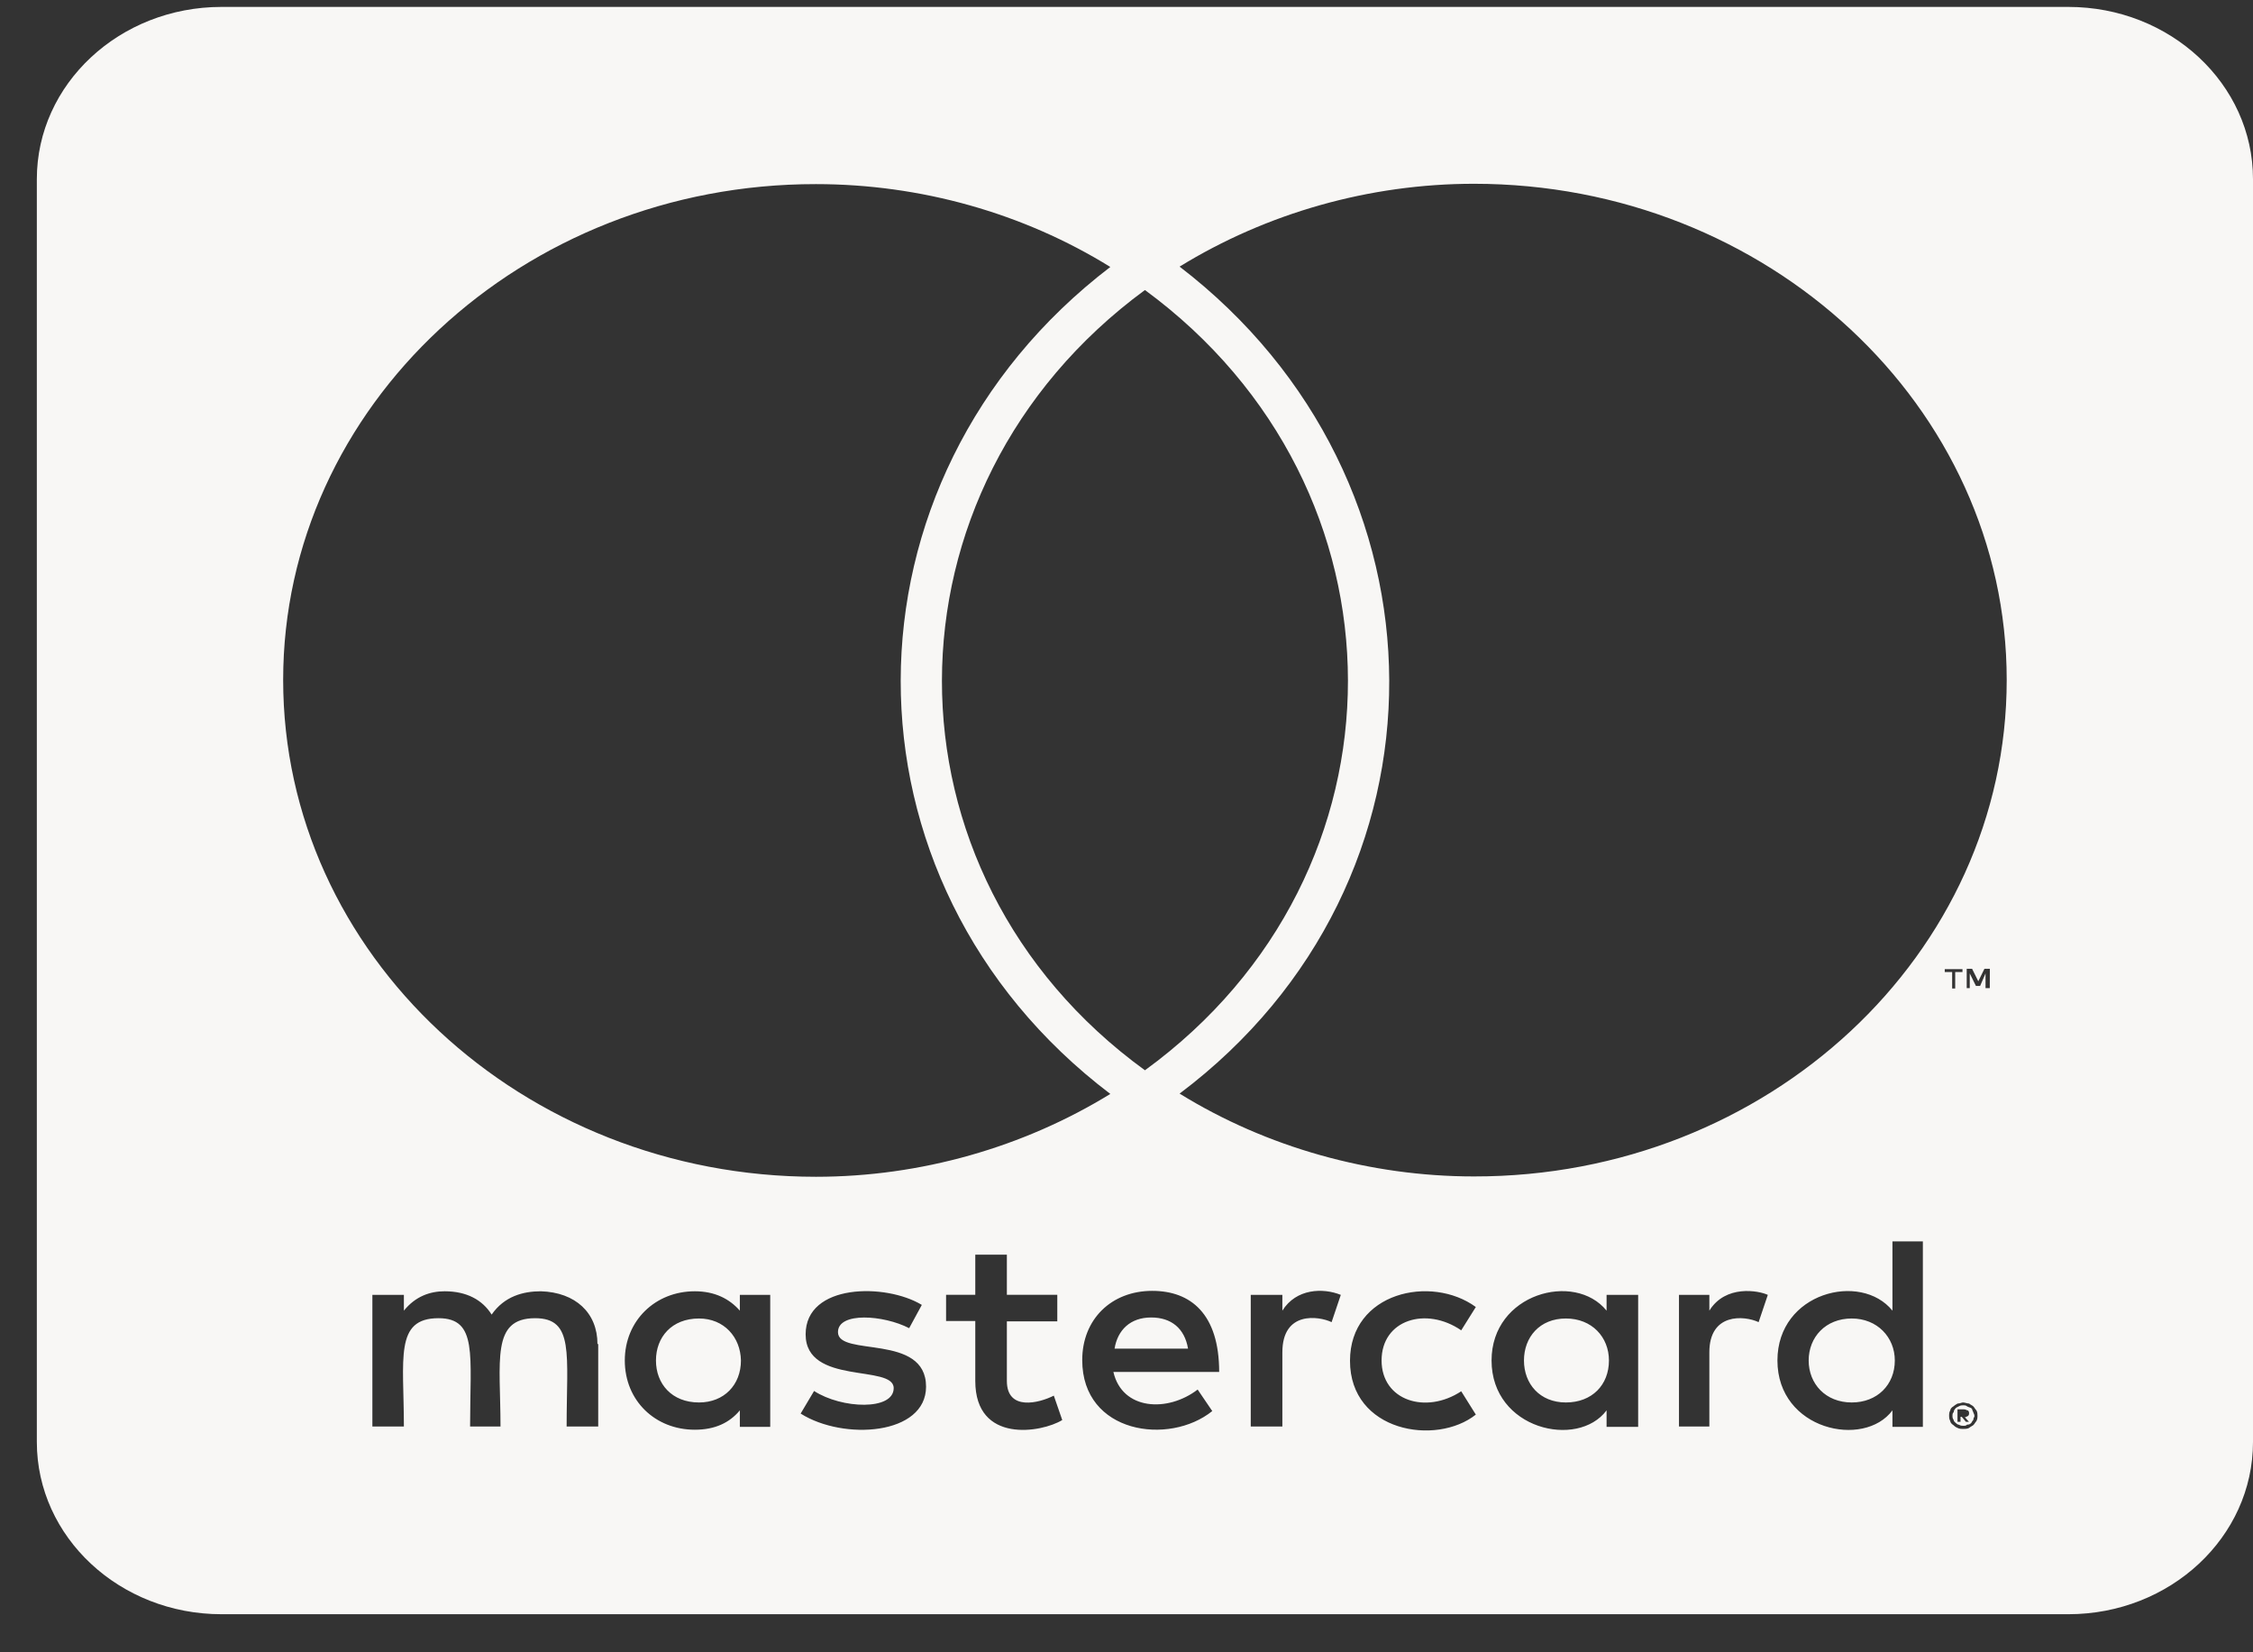 <svg width="60" height="44" viewBox="0 0 60 44" fill="none" xmlns="http://www.w3.org/2000/svg">
<rect x="0" y="0" width="60" height="44" fill="#333333" stroke="none"/>
<path d="M50.461 36.229C50.461 36.879 49.991 37.347 49.314 37.347C48.617 37.347 48.167 36.85 48.167 36.229C48.167 35.608 48.617 35.111 49.314 35.111C49.991 35.111 50.461 35.608 50.461 36.229ZM18.616 35.111C17.888 35.111 17.469 35.608 17.469 36.229C17.469 36.85 17.89 37.347 18.616 37.347C19.282 37.347 19.732 36.879 19.732 36.229C19.721 35.608 19.282 35.111 18.616 35.111ZM30.656 35.084C30.102 35.084 29.763 35.417 29.682 35.914H31.639C31.546 35.369 31.189 35.084 30.656 35.084ZM41.701 35.111C41.004 35.111 40.585 35.608 40.585 36.229C40.585 36.85 41.006 37.347 41.701 37.347C42.398 37.347 42.848 36.879 42.848 36.229C42.848 35.608 42.396 35.111 41.701 35.111ZM52.551 37.605C52.551 37.634 52.582 37.653 52.582 37.71C52.582 37.739 52.551 37.758 52.551 37.815C52.519 37.844 52.519 37.863 52.499 37.89C52.468 37.92 52.447 37.938 52.387 37.938C52.355 37.968 52.335 37.968 52.274 37.968C52.243 37.968 52.222 37.968 52.162 37.938C52.13 37.938 52.11 37.909 52.08 37.89C52.049 37.861 52.029 37.842 52.029 37.815C51.997 37.767 51.997 37.739 51.997 37.71C51.997 37.662 51.997 37.634 52.029 37.605C52.029 37.557 52.06 37.529 52.08 37.5C52.112 37.471 52.132 37.471 52.162 37.452C52.213 37.423 52.243 37.423 52.274 37.423C52.326 37.423 52.355 37.423 52.387 37.452C52.438 37.479 52.468 37.479 52.499 37.5C52.53 37.521 52.519 37.557 52.551 37.605ZM52.326 37.739C52.377 37.739 52.377 37.71 52.407 37.71C52.438 37.681 52.438 37.662 52.438 37.634C52.438 37.607 52.438 37.586 52.407 37.559C52.377 37.559 52.355 37.529 52.294 37.529H52.13V37.863H52.211V37.729H52.243L52.355 37.863H52.436L52.326 37.739ZM60 4.77V38.399C60 40.931 57.798 42.986 55.081 42.986H5.9C3.185 42.986 0.981 40.932 0.981 38.399V4.77C0.981 2.239 3.183 0.184 5.9 0.184H55.081C57.796 0.184 60 2.237 60 4.77ZM7.541 18.106C7.541 25.414 13.904 31.337 21.731 31.337C24.518 31.337 27.253 30.553 29.569 29.131C22.1 23.466 22.152 12.775 29.569 7.109C27.253 5.676 24.518 4.903 21.731 4.903C13.904 4.894 7.541 10.825 7.541 18.106ZM30.491 28.501C37.715 23.246 37.684 13.005 30.491 7.723C23.299 13.005 23.267 23.256 30.491 28.501ZM15.911 35.791C15.911 34.96 15.326 34.415 14.404 34.386C13.932 34.386 13.43 34.52 13.093 35.007C12.847 34.614 12.427 34.386 11.842 34.386C11.453 34.386 11.064 34.52 10.756 34.902V34.482H9.917V37.988H10.756C10.756 36.183 10.5 35.103 11.678 35.103C12.724 35.103 12.519 36.078 12.519 37.988H13.329C13.329 36.239 13.072 35.103 14.251 35.103C15.297 35.103 15.09 36.059 15.09 37.988H15.931V35.791H15.911ZM20.512 34.482H19.703V34.902C19.426 34.587 19.037 34.386 18.504 34.386C17.449 34.386 16.639 35.17 16.639 36.229C16.639 37.299 17.449 38.073 18.504 38.073C19.037 38.073 19.426 37.89 19.703 37.557V37.997H20.512V34.482ZM24.662 36.927C24.662 35.495 22.316 36.143 22.316 35.474C22.316 34.929 23.535 35.017 24.212 35.369L24.549 34.749C23.587 34.166 21.455 34.176 21.455 35.533C21.455 36.898 23.8 36.325 23.8 36.965C23.8 37.567 22.417 37.519 21.68 37.041L21.322 37.643C22.469 38.368 24.662 38.215 24.662 36.926V36.927ZM28.289 37.815L28.064 37.165C27.675 37.364 26.814 37.584 26.814 36.773V35.187H28.157V34.48H26.814V33.411H25.973V34.48H25.195V35.178H25.973V36.774C25.973 38.456 27.745 38.15 28.289 37.815ZM29.651 36.535H32.468C32.468 34.988 31.71 34.375 30.685 34.375C29.599 34.375 28.821 35.13 28.821 36.219C28.821 38.178 31.137 38.502 32.284 37.576L31.895 37.003C31.096 37.615 29.887 37.557 29.651 36.535ZM35.707 34.482C35.237 34.291 34.519 34.31 34.151 34.902V34.482H33.309V37.988H34.151V36.011C34.151 34.902 35.124 35.046 35.462 35.208L35.707 34.482ZM36.793 36.229C36.793 35.139 37.983 34.786 38.914 35.426L39.303 34.805C38.114 33.937 35.952 34.413 35.952 36.238C35.952 38.129 38.247 38.511 39.303 37.67L38.914 37.049C37.972 37.67 36.793 37.299 36.793 36.227V36.229ZM43.626 34.482H42.785V34.902C41.935 33.851 39.722 34.444 39.722 36.229C39.722 38.064 42.016 38.589 42.785 37.557V37.997H43.626V34.482ZM47.079 34.482C46.834 34.367 45.952 34.205 45.522 34.902V34.482H44.713V37.988H45.522V36.011C45.522 34.96 46.444 35.027 46.834 35.208L47.079 34.482ZM51.208 33.058H50.398V34.902C49.557 33.861 47.335 34.415 47.335 36.229C47.335 38.083 49.641 38.578 50.398 37.557V37.997H51.208V33.058ZM51.988 25.884V26.324H52.069V25.884H52.263V25.808H51.791V25.884H51.988ZM52.663 37.71C52.663 37.662 52.663 37.605 52.634 37.557C52.602 37.528 52.582 37.481 52.553 37.452C52.523 37.423 52.471 37.404 52.44 37.376C52.388 37.376 52.328 37.347 52.276 37.347C52.245 37.347 52.195 37.376 52.132 37.376C52.08 37.405 52.051 37.424 52.02 37.452C51.968 37.479 51.938 37.528 51.938 37.557C51.907 37.605 51.907 37.662 51.907 37.71C51.907 37.739 51.907 37.785 51.938 37.844C51.938 37.873 51.97 37.92 52.02 37.949C52.049 37.978 52.071 37.997 52.132 38.025C52.184 38.052 52.245 38.052 52.276 38.052C52.328 38.052 52.388 38.052 52.44 38.025C52.471 37.995 52.521 37.976 52.553 37.949C52.584 37.921 52.604 37.873 52.634 37.844C52.663 37.787 52.663 37.739 52.663 37.71ZM52.992 25.798H52.848L52.684 26.131L52.519 25.798H52.376V26.314H52.457V25.922L52.621 26.255H52.733L52.877 25.922V26.314H52.99L52.992 25.798ZM53.441 18.106C53.441 10.825 47.079 4.894 39.252 4.894C36.465 4.894 33.73 5.676 31.414 7.1C38.802 12.766 38.914 23.485 31.414 29.122C33.73 30.554 36.485 31.328 39.252 31.328C47.079 31.338 53.441 25.414 53.441 18.106Z" fill="#F8F7F5"/>
</svg>
